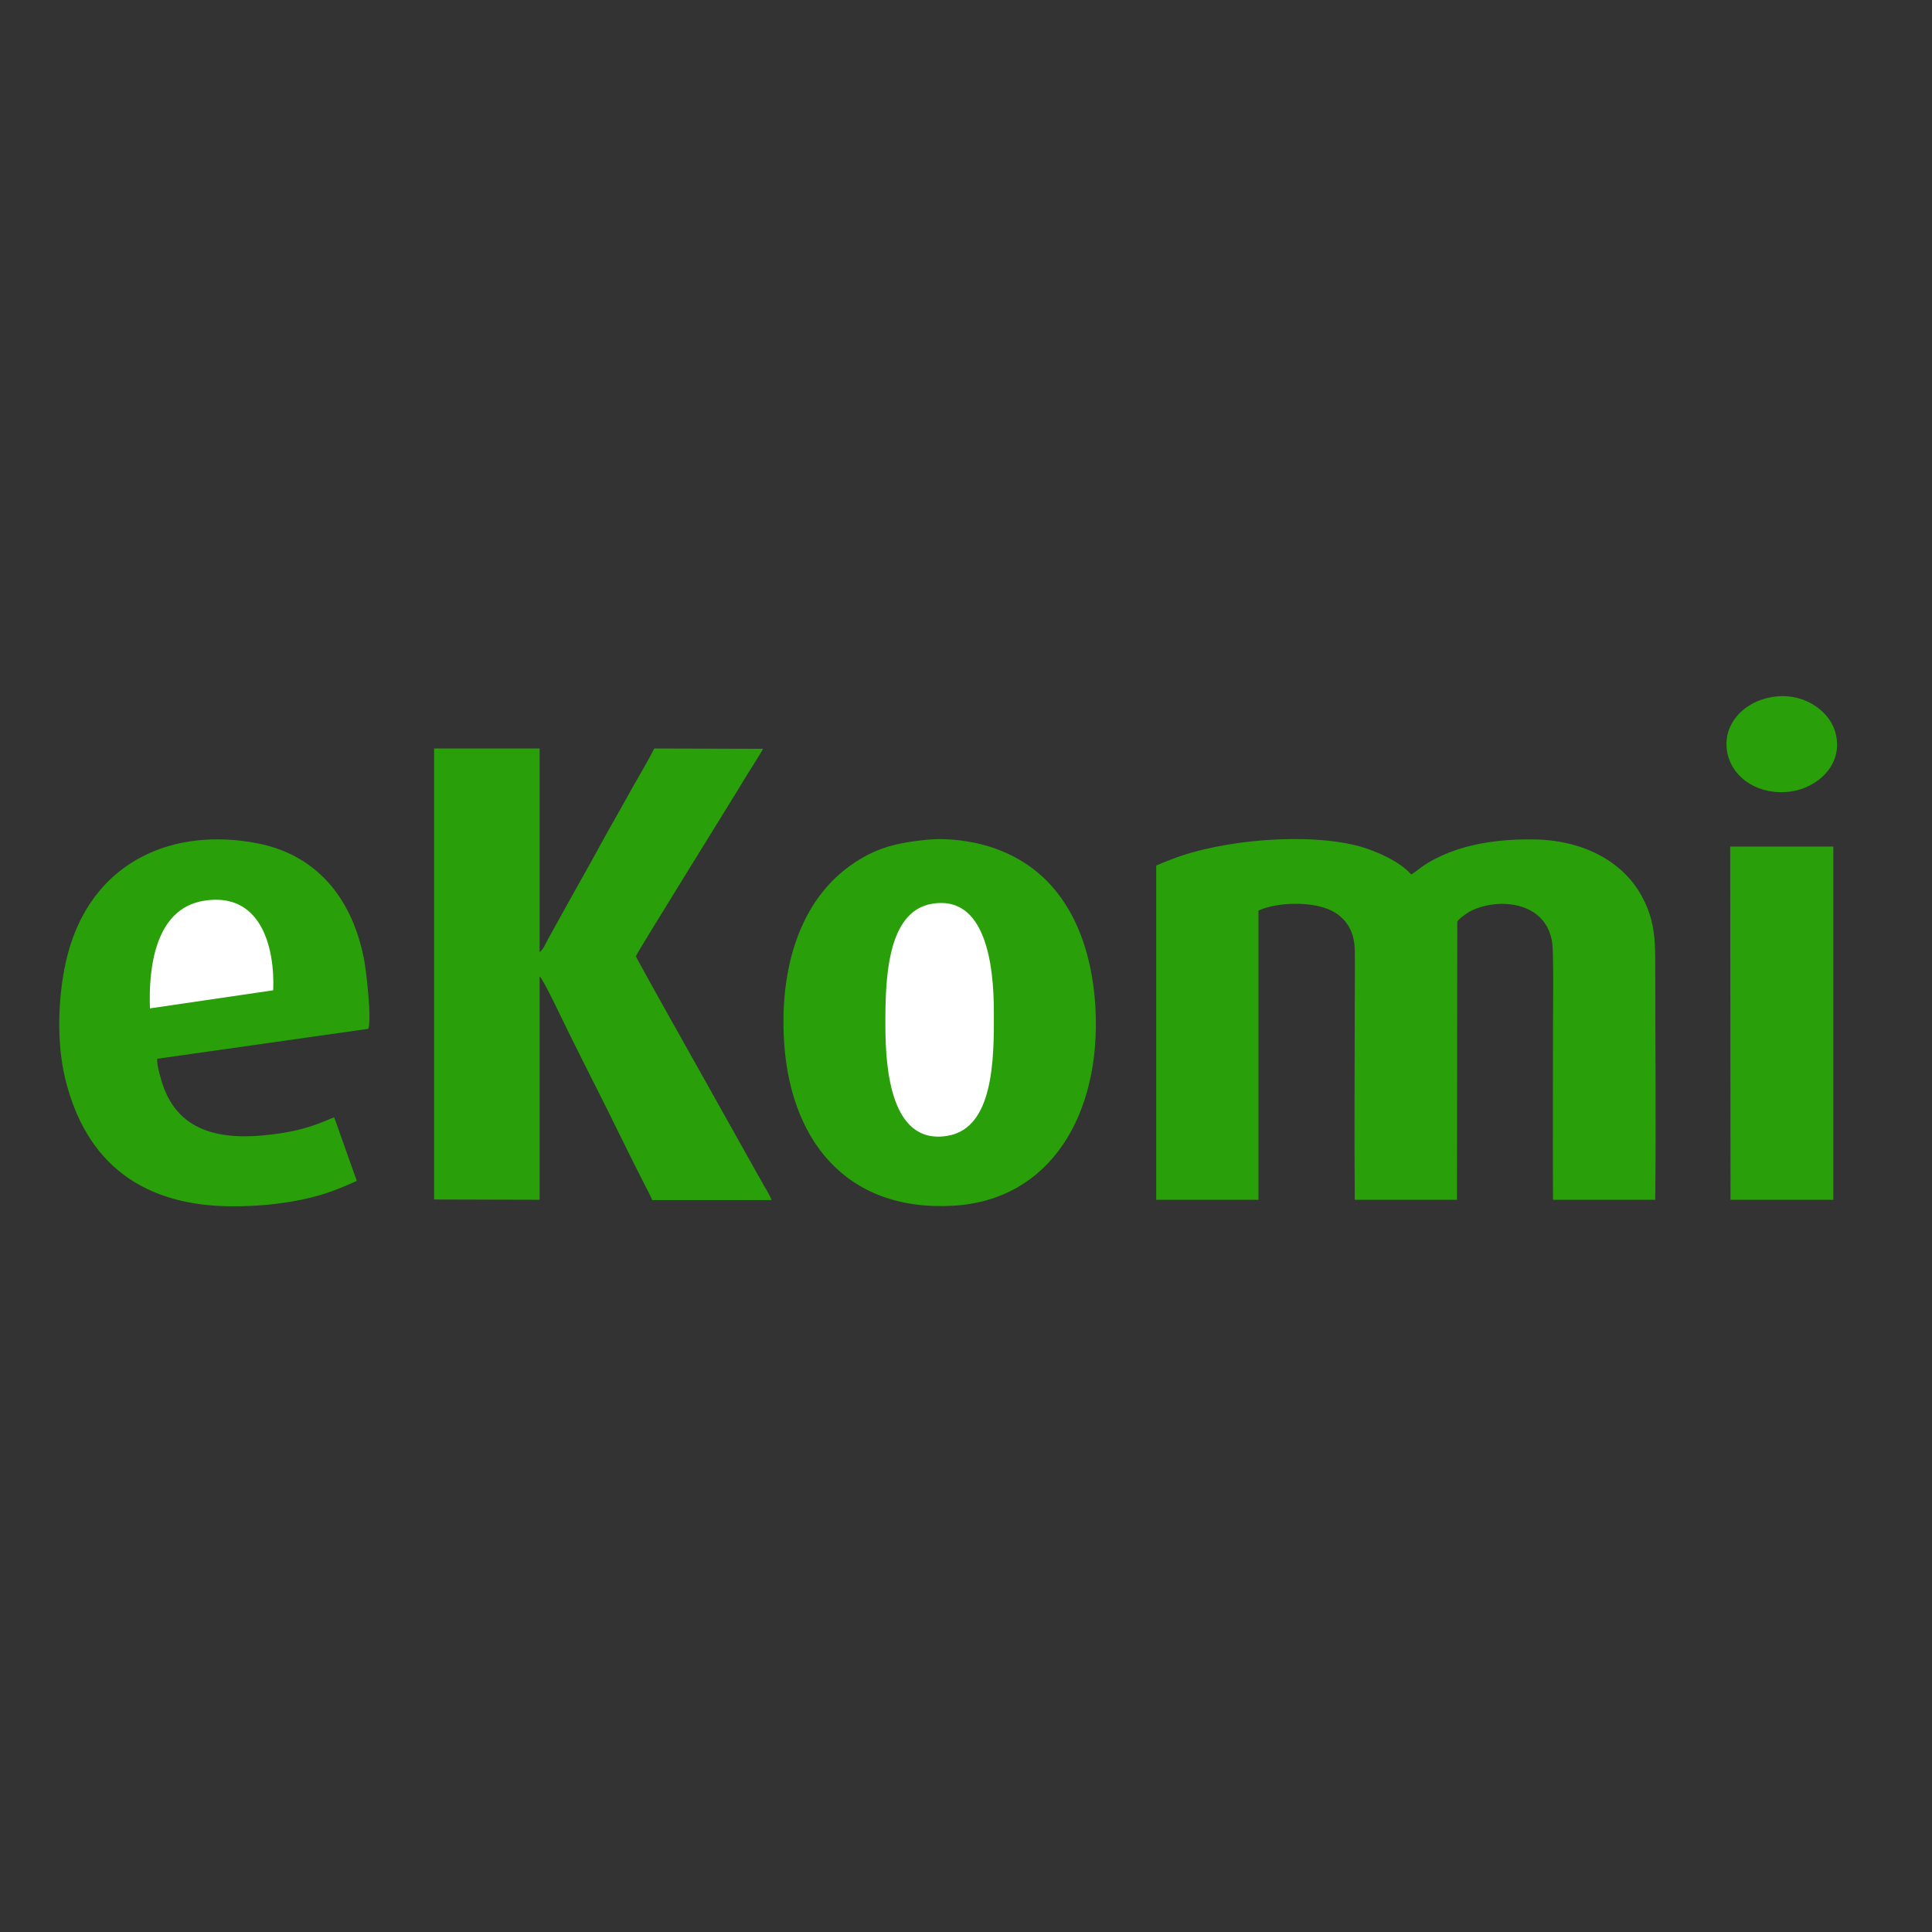 <?xml version="1.0" encoding="utf-8"?>
<!-- Generator: Adobe Illustrator 19.2.1, SVG Export Plug-In . SVG Version: 6.00 Build 0)  -->
<svg version="1.1" id="layer" xmlns="http://www.w3.org/2000/svg" xmlns:xlink="http://www.w3.org/1999/xlink" x="0px" y="0px"
	 viewBox="0 0 652 652" style="enable-background:new 0 0 652 652;" xml:space="preserve">
<rect x="0" y="0" width="652" height="652" fill="#333333" stroke="none"/>
<style type="text/css">
	.st0{fill:#299F0A;}
	.st1{fill:#FFFFFF;}
</style>
<path class="st0" d="M390.2,292.1l0,112.8h34.5l0-97.6c6.3-3,21-3.7,27.4,1.8c3,2.5,5,6,5.1,11.6c0.1,5.5,0,11.2,0,16.8
	c0,22.4-0.2,44.9,0,67.4h34.5l0.1-93.8c0.3-0.9,2.8-2.6,3.9-3.3c8.6-4.9,25.9-4.3,28.1,10.2c0.6,3.6,0.3,23.6,0.3,28.9
	c0,19.3-0.1,38.7,0,58l34.5,0c0.3-26.5,0-54.2,0-80.9c0-9.3-0.9-15.1-4.9-22.2c-6.1-10.7-18.7-18.1-35.4-18.5
	c-8.4-0.2-16.8,0.6-24.2,2.7c-3.5,1-6.8,2.3-9.7,3.8c-1.8,0.9-2.9,1.6-4.2,2.5c-1.1,0.7-3.2,2.5-4,2.8c-3.5-4.2-11.5-7.8-17.1-9.4
	c-17.2-4.8-46.5-2.5-64,4.4C393.4,290.7,391.7,291.5,390.2,292.1z"/>
<path class="st0" d="M598.2,235.2c-10,1.6-17.3,9.6-15.2,19.2c1.9,8.5,10.9,14.2,21.4,12.7c8.7-1.2,17.5-8.7,15.2-19.1
	C617.9,240,608.7,233.5,598.2,235.2z"/>
<polygon class="st0" points="584,404.9 618.7,404.9 618.7,285.7 583.9,285.7 "/>
<path class="st0" d="M120.4,398.5l-7.6-21.4c-1.8,0.4-6.9,3.6-17.8,5.3c-16.7,2.6-33.7,1.6-39.9-15.8c-0.6-1.7-2.4-7.6-2-9.3
	l71.2-10.1c1.2-3.3-0.7-19.5-1.4-23.2c-3.6-19.1-14.6-35.2-36-39.4c-28.4-5.5-54.2,5.9-63.2,34.5c-4,12.8-5,30.9-1.8,44.5
	c7,29.4,26.7,43.5,56.8,43.5c7.9,0,15.5-0.7,22.9-2.2C108.9,403.4,114.4,401.3,120.4,398.5z"/>
<path class="st1" d="M50.6,340.3l41.6-6.1c0.6-14.8-4.3-33.4-23.5-30.2C52.4,306.7,50.1,326.5,50.6,340.3z"/>
<path class="st0" d="M312.7,283.4c-9.1,0.9-15.5,2.4-22.2,6.4c-19.9,11.7-27.1,35.4-26,59.8c1.5,34.6,20.7,59.4,57.2,57.3
	c33.1-1.9,49.8-31.2,48-66.4c-1.2-22.9-10-44.9-32.4-53.6C330.6,284.2,321,282.6,312.7,283.4z"/>
<path class="st1" d="M314.5,305c-15.3,2.6-15.8,25.8-15.7,42c0.1,13.3,1.7,39.6,21,36.3c15.5-2.6,15.7-25.7,15.6-41.9
	C335.4,325.8,332.7,301.9,314.5,305z"/>
<path class="st0" d="M146.5,404.8l35.6,0.1v-75.4c1,0.4,8.6,16.5,9.6,18.5c3.2,6.4,6.3,12.7,9.5,19c5.5,10.8,11,22.4,16.5,33.1
	c0.7,1.4,1.9,3.5,2.4,4.9l40.3,0c-0.5-1.4-1.8-3.6-2.6-4.9c-0.8-1.4-1.7-3.1-2.7-4.8l-16.3-29.1c-1.9-3.4-24.2-43-24.2-43.5
	c0-0.7,33.6-54.6,37.2-60.7c1.2-2,5-7.8,5.7-9.3l-36.7-0.1c-2.5,5-6.8,12-9.6,17.2c-3.2,5.8-6.4,11.2-9.6,17.2
	c-3.1,5.7-6.4,11.4-9.6,17.2l-7.2,13c-0.5,1-1.8,3.7-2.7,4.1l0-68.7l-35.6,0L146.5,404.8z"/>
</svg>
